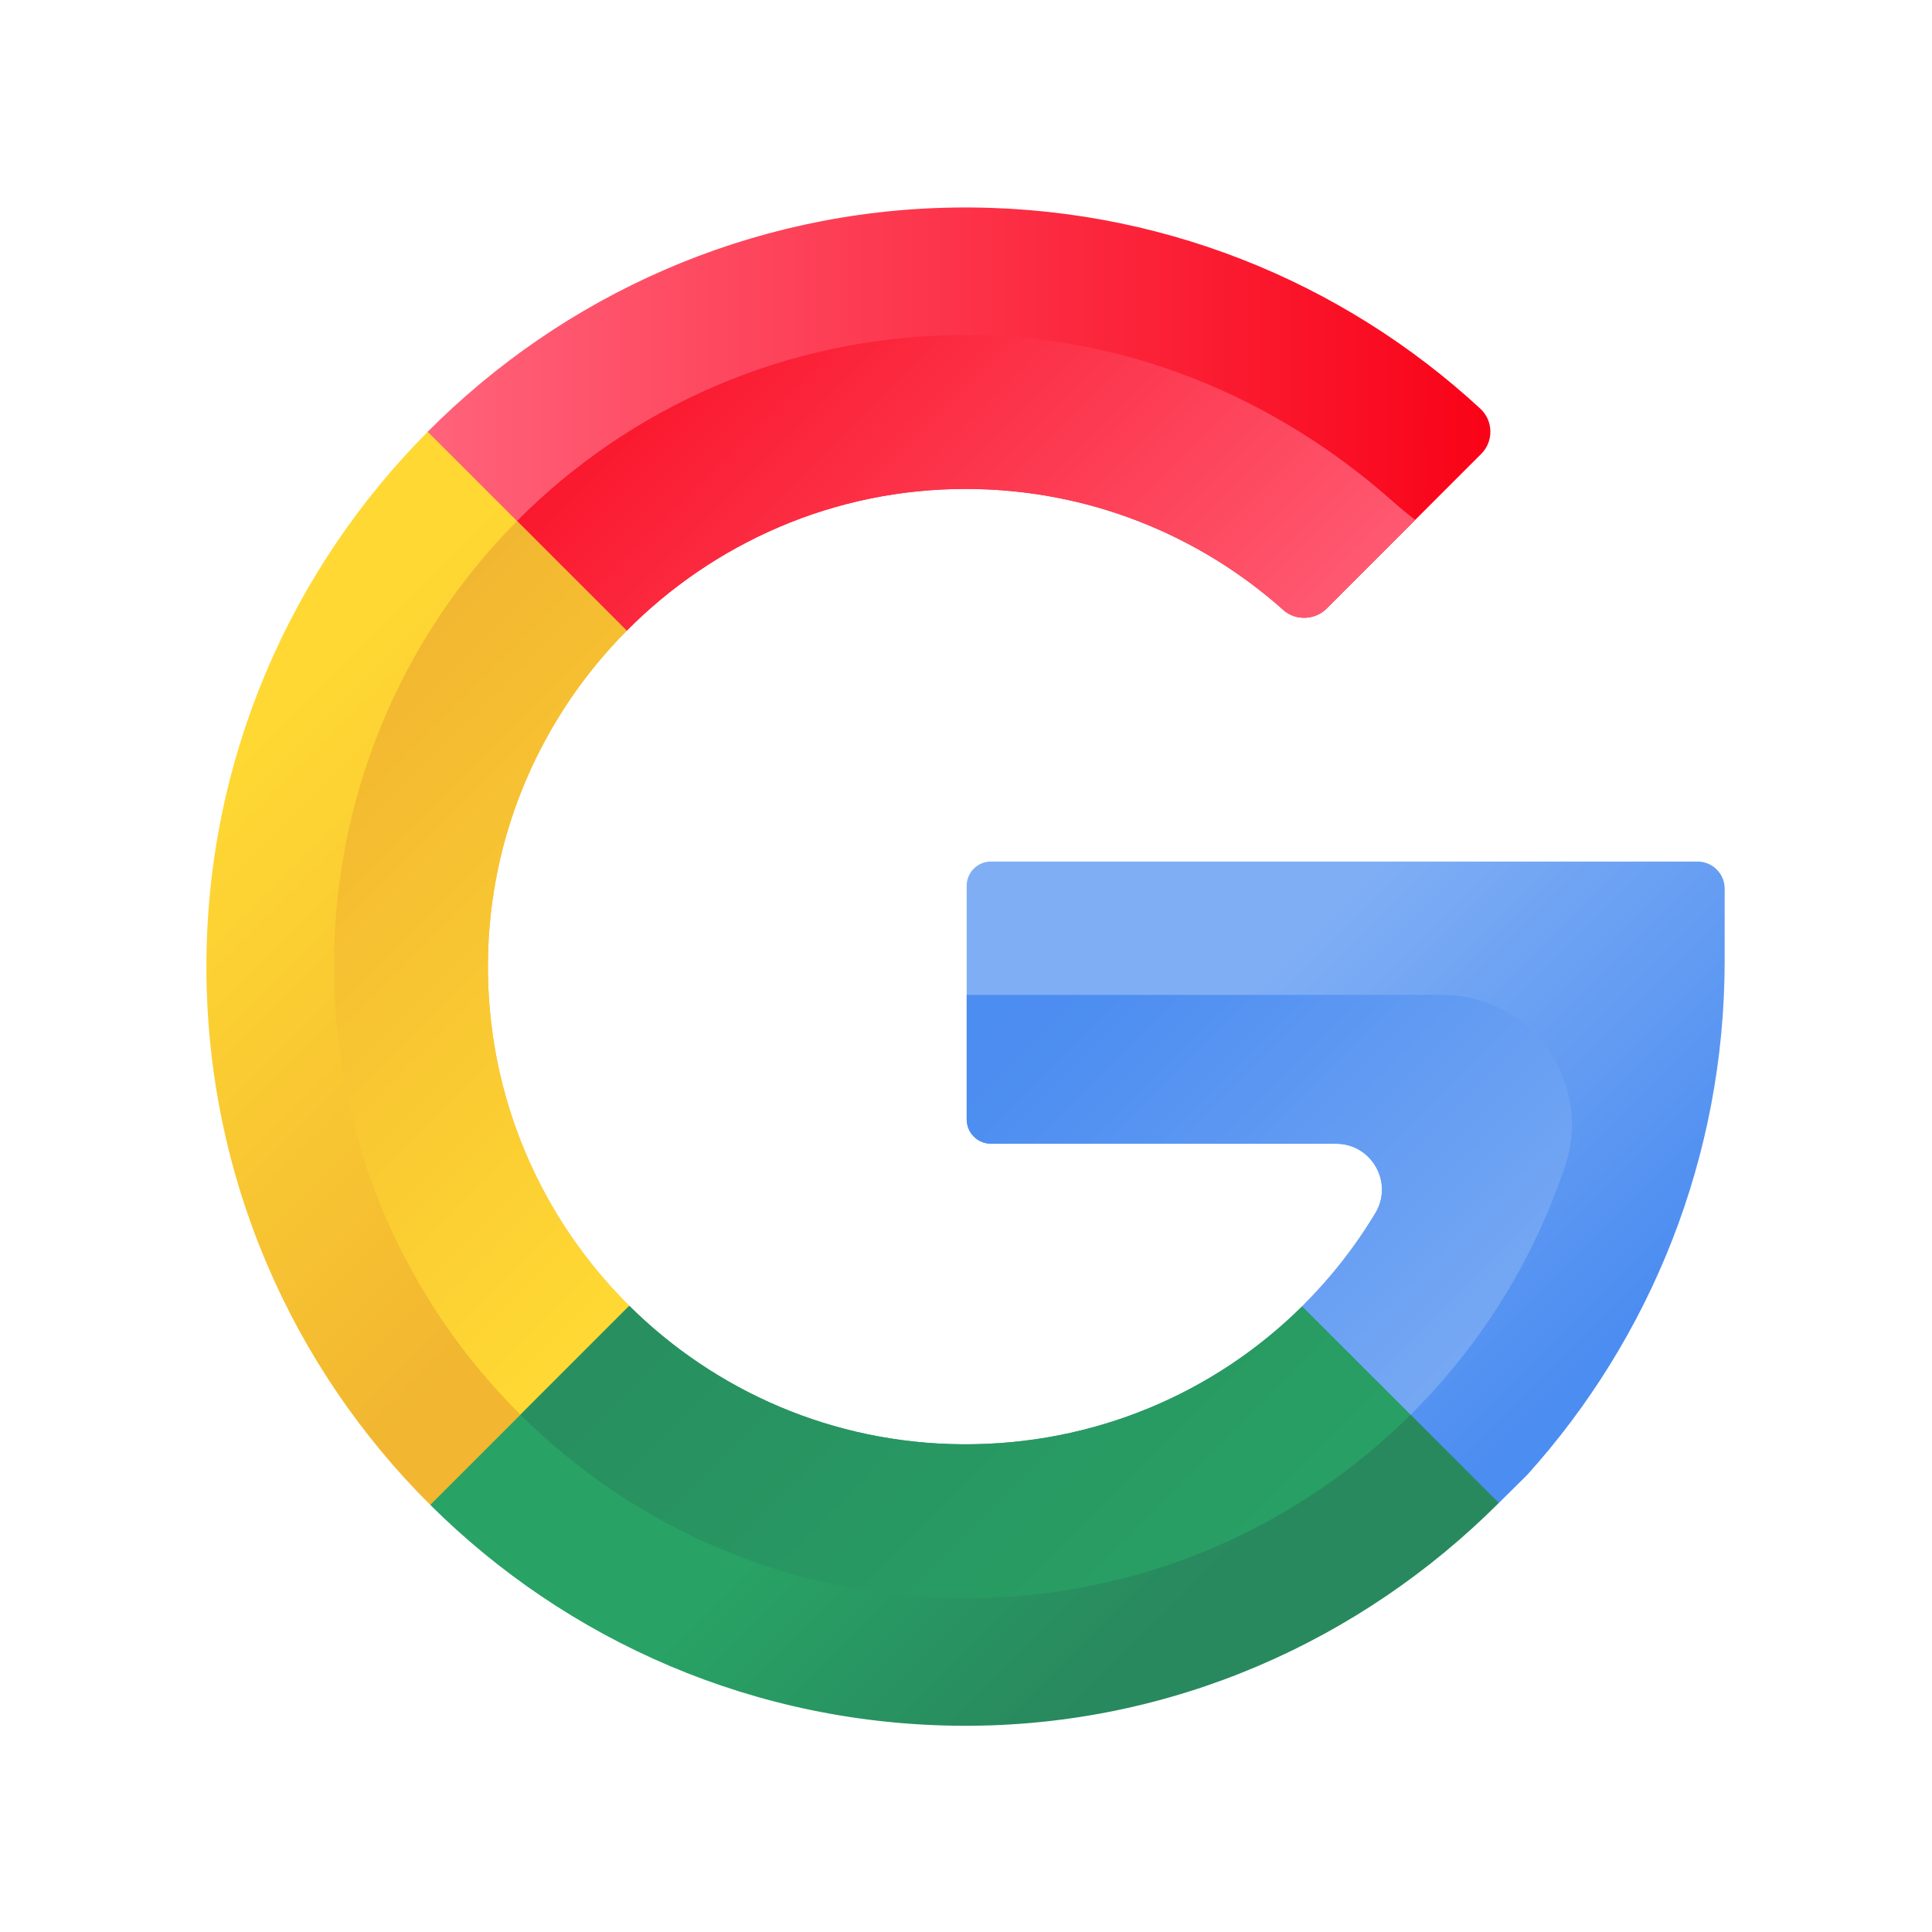 <svg version="1.0" preserveAspectRatio="xMidYMid meet" height="500" viewBox="0 0 375 375" zoomAndPan="magnify" width="500" xmlns:xlink="http://www.w3.org/1999/xlink" xmlns="http://www.w3.org/2000/svg"><defs><clipPath id="2fb0709643"><path clip-rule="nonzero" d="M 81 40 L 290 40 L 290 130 L 81 130 Z M 81 40"></path></clipPath><clipPath id="a808637e92"><path clip-rule="nonzero" d="M 121.645 122.426 C 138.5 105.426 161.844 94.879 187.504 94.902 C 211.164 94.926 232.75 103.809 249.125 118.418 C 251.469 120.512 255.234 120.375 257.457 118.152 L 287.496 88.113 C 289.941 85.668 289.871 81.668 287.332 79.324 C 260.559 54.609 224.609 39.699 185.168 40.285 C 145.293 40.879 109.223 57.441 83.02 83.801 C 80.102 86.742 83.516 122.32 83.516 122.32 C 83.516 122.32 105.195 139.012 121.645 122.426 Z M 121.645 122.426"></path></clipPath><linearGradient id="80434aa854" y2="77.444" gradientUnits="userSpaceOnUse" x2="432.436" y1="77.444" gradientTransform="matrix(0.578, 0, 0, 0.578, 40.067, 40.268)" x1="69.282"><stop offset="0" stop-color="rgb(100%, 38.799%, 48.199%)" stop-opacity="1"></stop><stop offset="0.016" stop-color="rgb(99.991%, 38.658%, 48.053%)" stop-opacity="1"></stop><stop offset="0.023" stop-color="rgb(99.971%, 38.367%, 47.752%)" stop-opacity="1"></stop><stop offset="0.031" stop-color="rgb(99.953%, 38.066%, 47.443%)" stop-opacity="1"></stop><stop offset="0.039" stop-color="rgb(99.934%, 37.766%, 47.133%)" stop-opacity="1"></stop><stop offset="0.047" stop-color="rgb(99.915%, 37.466%, 46.823%)" stop-opacity="1"></stop><stop offset="0.055" stop-color="rgb(99.896%, 37.166%, 46.513%)" stop-opacity="1"></stop><stop offset="0.062" stop-color="rgb(99.876%, 36.865%, 46.204%)" stop-opacity="1"></stop><stop offset="0.07" stop-color="rgb(99.858%, 36.565%, 45.894%)" stop-opacity="1"></stop><stop offset="0.078" stop-color="rgb(99.838%, 36.264%, 45.584%)" stop-opacity="1"></stop><stop offset="0.086" stop-color="rgb(99.82%, 35.965%, 45.274%)" stop-opacity="1"></stop><stop offset="0.094" stop-color="rgb(99.802%, 35.664%, 44.965%)" stop-opacity="1"></stop><stop offset="0.102" stop-color="rgb(99.782%, 35.364%, 44.655%)" stop-opacity="1"></stop><stop offset="0.109" stop-color="rgb(99.763%, 35.063%, 44.345%)" stop-opacity="1"></stop><stop offset="0.117" stop-color="rgb(99.744%, 34.763%, 44.035%)" stop-opacity="1"></stop><stop offset="0.125" stop-color="rgb(99.725%, 34.462%, 43.726%)" stop-opacity="1"></stop><stop offset="0.133" stop-color="rgb(99.706%, 34.163%, 43.416%)" stop-opacity="1"></stop><stop offset="0.141" stop-color="rgb(99.687%, 33.862%, 43.106%)" stop-opacity="1"></stop><stop offset="0.148" stop-color="rgb(99.669%, 33.562%, 42.796%)" stop-opacity="1"></stop><stop offset="0.156" stop-color="rgb(99.649%, 33.261%, 42.487%)" stop-opacity="1"></stop><stop offset="0.164" stop-color="rgb(99.631%, 32.961%, 42.177%)" stop-opacity="1"></stop><stop offset="0.172" stop-color="rgb(99.611%, 32.661%, 41.867%)" stop-opacity="1"></stop><stop offset="0.18" stop-color="rgb(99.593%, 32.361%, 41.557%)" stop-opacity="1"></stop><stop offset="0.188" stop-color="rgb(99.573%, 32.06%, 41.248%)" stop-opacity="1"></stop><stop offset="0.195" stop-color="rgb(99.554%, 31.76%, 40.938%)" stop-opacity="1"></stop><stop offset="0.203" stop-color="rgb(99.536%, 31.459%, 40.628%)" stop-opacity="1"></stop><stop offset="0.211" stop-color="rgb(99.516%, 31.16%, 40.318%)" stop-opacity="1"></stop><stop offset="0.219" stop-color="rgb(99.498%, 30.859%, 40.009%)" stop-opacity="1"></stop><stop offset="0.227" stop-color="rgb(99.478%, 30.559%, 39.699%)" stop-opacity="1"></stop><stop offset="0.234" stop-color="rgb(99.46%, 30.258%, 39.389%)" stop-opacity="1"></stop><stop offset="0.242" stop-color="rgb(99.44%, 29.958%, 39.079%)" stop-opacity="1"></stop><stop offset="0.25" stop-color="rgb(99.422%, 29.659%, 38.77%)" stop-opacity="1"></stop><stop offset="0.258" stop-color="rgb(99.403%, 29.358%, 38.46%)" stop-opacity="1"></stop><stop offset="0.266" stop-color="rgb(99.384%, 29.057%, 38.15%)" stop-opacity="1"></stop><stop offset="0.273" stop-color="rgb(99.365%, 28.757%, 37.84%)" stop-opacity="1"></stop><stop offset="0.281" stop-color="rgb(99.345%, 28.456%, 37.531%)" stop-opacity="1"></stop><stop offset="0.289" stop-color="rgb(99.327%, 28.156%, 37.221%)" stop-opacity="1"></stop><stop offset="0.297" stop-color="rgb(99.307%, 27.856%, 36.911%)" stop-opacity="1"></stop><stop offset="0.305" stop-color="rgb(99.289%, 27.556%, 36.6%)" stop-opacity="1"></stop><stop offset="0.312" stop-color="rgb(99.269%, 27.255%, 36.29%)" stop-opacity="1"></stop><stop offset="0.32" stop-color="rgb(99.251%, 26.955%, 35.98%)" stop-opacity="1"></stop><stop offset="0.328" stop-color="rgb(99.232%, 26.654%, 35.67%)" stop-opacity="1"></stop><stop offset="0.336" stop-color="rgb(99.213%, 26.355%, 35.361%)" stop-opacity="1"></stop><stop offset="0.344" stop-color="rgb(99.194%, 26.054%, 35.051%)" stop-opacity="1"></stop><stop offset="0.352" stop-color="rgb(99.174%, 25.754%, 34.741%)" stop-opacity="1"></stop><stop offset="0.359" stop-color="rgb(99.156%, 25.453%, 34.431%)" stop-opacity="1"></stop><stop offset="0.367" stop-color="rgb(99.136%, 25.153%, 34.122%)" stop-opacity="1"></stop><stop offset="0.375" stop-color="rgb(99.118%, 24.854%, 33.812%)" stop-opacity="1"></stop><stop offset="0.383" stop-color="rgb(99.1%, 24.553%, 33.502%)" stop-opacity="1"></stop><stop offset="0.391" stop-color="rgb(99.08%, 24.252%, 33.192%)" stop-opacity="1"></stop><stop offset="0.398" stop-color="rgb(99.062%, 23.952%, 32.883%)" stop-opacity="1"></stop><stop offset="0.406" stop-color="rgb(99.042%, 23.651%, 32.573%)" stop-opacity="1"></stop><stop offset="0.414" stop-color="rgb(99.023%, 23.352%, 32.263%)" stop-opacity="1"></stop><stop offset="0.422" stop-color="rgb(99.004%, 23.051%, 31.953%)" stop-opacity="1"></stop><stop offset="0.43" stop-color="rgb(98.985%, 22.751%, 31.644%)" stop-opacity="1"></stop><stop offset="0.438" stop-color="rgb(98.967%, 22.45%, 31.334%)" stop-opacity="1"></stop><stop offset="0.445" stop-color="rgb(98.947%, 22.15%, 31.024%)" stop-opacity="1"></stop><stop offset="0.453" stop-color="rgb(98.929%, 21.851%, 30.714%)" stop-opacity="1"></stop><stop offset="0.461" stop-color="rgb(98.909%, 21.55%, 30.405%)" stop-opacity="1"></stop><stop offset="0.469" stop-color="rgb(98.891%, 21.249%, 30.095%)" stop-opacity="1"></stop><stop offset="0.477" stop-color="rgb(98.871%, 20.949%, 29.785%)" stop-opacity="1"></stop><stop offset="0.484" stop-color="rgb(98.853%, 20.648%, 29.475%)" stop-opacity="1"></stop><stop offset="0.492" stop-color="rgb(98.834%, 20.348%, 29.166%)" stop-opacity="1"></stop><stop offset="0.5" stop-color="rgb(98.814%, 20.049%, 28.856%)" stop-opacity="1"></stop><stop offset="0.508" stop-color="rgb(98.796%, 19.748%, 28.546%)" stop-opacity="1"></stop><stop offset="0.516" stop-color="rgb(98.776%, 19.447%, 28.236%)" stop-opacity="1"></stop><stop offset="0.523" stop-color="rgb(98.758%, 19.147%, 27.927%)" stop-opacity="1"></stop><stop offset="0.531" stop-color="rgb(98.738%, 18.846%, 27.617%)" stop-opacity="1"></stop><stop offset="0.539" stop-color="rgb(98.72%, 18.547%, 27.307%)" stop-opacity="1"></stop><stop offset="0.547" stop-color="rgb(98.701%, 18.246%, 26.997%)" stop-opacity="1"></stop><stop offset="0.555" stop-color="rgb(98.682%, 17.946%, 26.688%)" stop-opacity="1"></stop><stop offset="0.562" stop-color="rgb(98.663%, 17.645%, 26.378%)" stop-opacity="1"></stop><stop offset="0.57" stop-color="rgb(98.643%, 17.345%, 26.068%)" stop-opacity="1"></stop><stop offset="0.578" stop-color="rgb(98.625%, 17.046%, 25.758%)" stop-opacity="1"></stop><stop offset="0.586" stop-color="rgb(98.605%, 16.745%, 25.449%)" stop-opacity="1"></stop><stop offset="0.594" stop-color="rgb(98.587%, 16.444%, 25.139%)" stop-opacity="1"></stop><stop offset="0.602" stop-color="rgb(98.569%, 16.144%, 24.829%)" stop-opacity="1"></stop><stop offset="0.609" stop-color="rgb(98.549%, 15.843%, 24.519%)" stop-opacity="1"></stop><stop offset="0.617" stop-color="rgb(98.531%, 15.544%, 24.21%)" stop-opacity="1"></stop><stop offset="0.625" stop-color="rgb(98.511%, 15.244%, 23.9%)" stop-opacity="1"></stop><stop offset="0.633" stop-color="rgb(98.492%, 14.943%, 23.59%)" stop-opacity="1"></stop><stop offset="0.641" stop-color="rgb(98.473%, 14.642%, 23.279%)" stop-opacity="1"></stop><stop offset="0.648" stop-color="rgb(98.454%, 14.342%, 22.969%)" stop-opacity="1"></stop><stop offset="0.656" stop-color="rgb(98.436%, 14.041%, 22.659%)" stop-opacity="1"></stop><stop offset="0.664" stop-color="rgb(98.416%, 13.742%, 22.35%)" stop-opacity="1"></stop><stop offset="0.672" stop-color="rgb(98.398%, 13.441%, 22.04%)" stop-opacity="1"></stop><stop offset="0.68" stop-color="rgb(98.378%, 13.141%, 21.73%)" stop-opacity="1"></stop><stop offset="0.688" stop-color="rgb(98.36%, 12.84%, 21.42%)" stop-opacity="1"></stop><stop offset="0.695" stop-color="rgb(98.34%, 12.54%, 21.111%)" stop-opacity="1"></stop><stop offset="0.703" stop-color="rgb(98.322%, 12.241%, 20.801%)" stop-opacity="1"></stop><stop offset="0.711" stop-color="rgb(98.303%, 11.94%, 20.491%)" stop-opacity="1"></stop><stop offset="0.719" stop-color="rgb(98.283%, 11.639%, 20.181%)" stop-opacity="1"></stop><stop offset="0.727" stop-color="rgb(98.265%, 11.339%, 19.872%)" stop-opacity="1"></stop><stop offset="0.734" stop-color="rgb(98.245%, 11.038%, 19.562%)" stop-opacity="1"></stop><stop offset="0.742" stop-color="rgb(98.227%, 10.739%, 19.252%)" stop-opacity="1"></stop><stop offset="0.75" stop-color="rgb(98.207%, 10.439%, 18.942%)" stop-opacity="1"></stop><stop offset="0.758" stop-color="rgb(98.189%, 10.138%, 18.633%)" stop-opacity="1"></stop><stop offset="0.766" stop-color="rgb(98.17%, 9.837%, 18.323%)" stop-opacity="1"></stop><stop offset="0.773" stop-color="rgb(98.151%, 9.537%, 18.013%)" stop-opacity="1"></stop><stop offset="0.781" stop-color="rgb(98.132%, 9.238%, 17.703%)" stop-opacity="1"></stop><stop offset="0.789" stop-color="rgb(98.112%, 8.937%, 17.393%)" stop-opacity="1"></stop><stop offset="0.797" stop-color="rgb(98.094%, 8.636%, 17.084%)" stop-opacity="1"></stop><stop offset="0.805" stop-color="rgb(98.074%, 8.336%, 16.774%)" stop-opacity="1"></stop><stop offset="0.812" stop-color="rgb(98.056%, 8.035%, 16.464%)" stop-opacity="1"></stop><stop offset="0.82" stop-color="rgb(98.038%, 7.736%, 16.154%)" stop-opacity="1"></stop><stop offset="0.828" stop-color="rgb(98.018%, 7.436%, 15.845%)" stop-opacity="1"></stop><stop offset="0.836" stop-color="rgb(98%, 7.135%, 15.535%)" stop-opacity="1"></stop><stop offset="0.844" stop-color="rgb(97.98%, 6.834%, 15.225%)" stop-opacity="1"></stop><stop offset="0.852" stop-color="rgb(97.961%, 6.534%, 14.915%)" stop-opacity="1"></stop><stop offset="0.859" stop-color="rgb(97.942%, 6.233%, 14.606%)" stop-opacity="1"></stop><stop offset="0.867" stop-color="rgb(97.923%, 5.934%, 14.296%)" stop-opacity="1"></stop><stop offset="0.875" stop-color="rgb(97.905%, 5.634%, 13.986%)" stop-opacity="1"></stop><stop offset="0.883" stop-color="rgb(97.885%, 5.333%, 13.676%)" stop-opacity="1"></stop><stop offset="0.891" stop-color="rgb(97.867%, 5.032%, 13.367%)" stop-opacity="1"></stop><stop offset="0.898" stop-color="rgb(97.847%, 4.732%, 13.057%)" stop-opacity="1"></stop><stop offset="0.906" stop-color="rgb(97.829%, 4.433%, 12.747%)" stop-opacity="1"></stop><stop offset="0.914" stop-color="rgb(97.809%, 4.132%, 12.437%)" stop-opacity="1"></stop><stop offset="0.922" stop-color="rgb(97.791%, 3.831%, 12.128%)" stop-opacity="1"></stop><stop offset="0.93" stop-color="rgb(97.772%, 3.531%, 11.818%)" stop-opacity="1"></stop><stop offset="0.938" stop-color="rgb(97.752%, 3.23%, 11.508%)" stop-opacity="1"></stop><stop offset="0.945" stop-color="rgb(97.734%, 2.931%, 11.198%)" stop-opacity="1"></stop><stop offset="0.953" stop-color="rgb(97.714%, 2.631%, 10.889%)" stop-opacity="1"></stop><stop offset="0.961" stop-color="rgb(97.696%, 2.33%, 10.579%)" stop-opacity="1"></stop><stop offset="0.969" stop-color="rgb(97.676%, 2.029%, 10.268%)" stop-opacity="1"></stop><stop offset="0.977" stop-color="rgb(97.658%, 1.729%, 9.958%)" stop-opacity="1"></stop><stop offset="0.984" stop-color="rgb(97.639%, 1.43%, 9.648%)" stop-opacity="1"></stop><stop offset="0.992" stop-color="rgb(97.62%, 1.129%, 9.338%)" stop-opacity="1"></stop><stop offset="1" stop-color="rgb(97.604%, 0.89%, 9.091%)" stop-opacity="1"></stop></linearGradient><clipPath id="8c6c7d4bfe"><path clip-rule="nonzero" d="M 97 65 L 275 65 L 275 123 L 97 123 Z M 97 65"></path></clipPath><clipPath id="ba87217c96"><path clip-rule="nonzero" d="M 121.645 122.426 C 138.5 105.426 161.844 94.879 187.504 94.902 C 211.164 94.926 232.75 103.809 249.125 118.418 C 251.469 120.512 255.234 120.375 257.457 118.152 L 274.695 100.914 C 273.191 99.754 271.711 98.535 270.27 97.254 C 247.797 77.352 218.559 64.688 186.102 65.027 C 152.441 65.383 122.207 79.113 100.348 101.125 C 97.957 103.535 97.016 122.359 97.016 122.359 C 97.016 122.359 99.82 122.105 121.645 122.426 Z M 121.645 122.426"></path></clipPath><linearGradient id="5e82353185" y2="6.01" gradientUnits="userSpaceOnUse" x2="134.808" y1="209.716" gradientTransform="matrix(0.578, 0, 0, 0.578, 40.067, 40.268)" x1="338.513"><stop offset="0" stop-color="rgb(99.939%, 37.846%, 47.215%)" stop-opacity="1"></stop><stop offset="0.008" stop-color="rgb(99.93%, 37.712%, 47.076%)" stop-opacity="1"></stop><stop offset="0.016" stop-color="rgb(99.913%, 37.444%, 46.8%)" stop-opacity="1"></stop><stop offset="0.023" stop-color="rgb(99.896%, 37.175%, 46.524%)" stop-opacity="1"></stop><stop offset="0.031" stop-color="rgb(99.879%, 36.906%, 46.248%)" stop-opacity="1"></stop><stop offset="0.039" stop-color="rgb(99.863%, 36.639%, 45.97%)" stop-opacity="1"></stop><stop offset="0.047" stop-color="rgb(99.846%, 36.371%, 45.694%)" stop-opacity="1"></stop><stop offset="0.055" stop-color="rgb(99.828%, 36.102%, 45.418%)" stop-opacity="1"></stop><stop offset="0.062" stop-color="rgb(99.811%, 35.835%, 45.14%)" stop-opacity="1"></stop><stop offset="0.07" stop-color="rgb(99.794%, 35.567%, 44.864%)" stop-opacity="1"></stop><stop offset="0.078" stop-color="rgb(99.777%, 35.298%, 44.588%)" stop-opacity="1"></stop><stop offset="0.086" stop-color="rgb(99.76%, 35.031%, 44.312%)" stop-opacity="1"></stop><stop offset="0.094" stop-color="rgb(99.744%, 34.763%, 44.034%)" stop-opacity="1"></stop><stop offset="0.102" stop-color="rgb(99.727%, 34.494%, 43.758%)" stop-opacity="1"></stop><stop offset="0.109" stop-color="rgb(99.71%, 34.225%, 43.481%)" stop-opacity="1"></stop><stop offset="0.117" stop-color="rgb(99.693%, 33.958%, 43.205%)" stop-opacity="1"></stop><stop offset="0.125" stop-color="rgb(99.677%, 33.69%, 42.928%)" stop-opacity="1"></stop><stop offset="0.133" stop-color="rgb(99.658%, 33.421%, 42.651%)" stop-opacity="1"></stop><stop offset="0.141" stop-color="rgb(99.641%, 33.154%, 42.375%)" stop-opacity="1"></stop><stop offset="0.148" stop-color="rgb(99.625%, 32.886%, 42.099%)" stop-opacity="1"></stop><stop offset="0.156" stop-color="rgb(99.608%, 32.617%, 41.821%)" stop-opacity="1"></stop><stop offset="0.164" stop-color="rgb(99.591%, 32.349%, 41.545%)" stop-opacity="1"></stop><stop offset="0.172" stop-color="rgb(99.574%, 32.082%, 41.269%)" stop-opacity="1"></stop><stop offset="0.18" stop-color="rgb(99.557%, 31.813%, 40.993%)" stop-opacity="1"></stop><stop offset="0.188" stop-color="rgb(99.541%, 31.544%, 40.715%)" stop-opacity="1"></stop><stop offset="0.195" stop-color="rgb(99.524%, 31.277%, 40.439%)" stop-opacity="1"></stop><stop offset="0.203" stop-color="rgb(99.507%, 31.009%, 40.163%)" stop-opacity="1"></stop><stop offset="0.211" stop-color="rgb(99.489%, 30.74%, 39.885%)" stop-opacity="1"></stop><stop offset="0.219" stop-color="rgb(99.472%, 30.472%, 39.609%)" stop-opacity="1"></stop><stop offset="0.227" stop-color="rgb(99.455%, 30.205%, 39.333%)" stop-opacity="1"></stop><stop offset="0.234" stop-color="rgb(99.438%, 29.936%, 39.056%)" stop-opacity="1"></stop><stop offset="0.242" stop-color="rgb(99.422%, 29.668%, 38.779%)" stop-opacity="1"></stop><stop offset="0.245" stop-color="rgb(99.405%, 29.401%, 38.503%)" stop-opacity="1"></stop><stop offset="0.25" stop-color="rgb(99.397%, 29.266%, 38.365%)" stop-opacity="1"></stop><stop offset="0.258" stop-color="rgb(99.388%, 29.132%, 38.226%)" stop-opacity="1"></stop><stop offset="0.266" stop-color="rgb(99.371%, 28.864%, 37.95%)" stop-opacity="1"></stop><stop offset="0.273" stop-color="rgb(99.355%, 28.595%, 37.672%)" stop-opacity="1"></stop><stop offset="0.281" stop-color="rgb(99.338%, 28.328%, 37.396%)" stop-opacity="1"></stop><stop offset="0.289" stop-color="rgb(99.321%, 28.059%, 37.12%)" stop-opacity="1"></stop><stop offset="0.297" stop-color="rgb(99.303%, 27.791%, 36.844%)" stop-opacity="1"></stop><stop offset="0.305" stop-color="rgb(99.286%, 27.524%, 36.566%)" stop-opacity="1"></stop><stop offset="0.312" stop-color="rgb(99.269%, 27.255%, 36.29%)" stop-opacity="1"></stop><stop offset="0.32" stop-color="rgb(99.252%, 26.987%, 36.014%)" stop-opacity="1"></stop><stop offset="0.328" stop-color="rgb(99.236%, 26.718%, 35.738%)" stop-opacity="1"></stop><stop offset="0.336" stop-color="rgb(99.219%, 26.451%, 35.46%)" stop-opacity="1"></stop><stop offset="0.344" stop-color="rgb(99.202%, 26.183%, 35.184%)" stop-opacity="1"></stop><stop offset="0.352" stop-color="rgb(99.185%, 25.914%, 34.908%)" stop-opacity="1"></stop><stop offset="0.359" stop-color="rgb(99.168%, 25.647%, 34.63%)" stop-opacity="1"></stop><stop offset="0.367" stop-color="rgb(99.152%, 25.378%, 34.354%)" stop-opacity="1"></stop><stop offset="0.375" stop-color="rgb(99.133%, 25.11%, 34.077%)" stop-opacity="1"></stop><stop offset="0.383" stop-color="rgb(99.117%, 24.841%, 33.801%)" stop-opacity="1"></stop><stop offset="0.391" stop-color="rgb(99.1%, 24.574%, 33.524%)" stop-opacity="1"></stop><stop offset="0.398" stop-color="rgb(99.083%, 24.306%, 33.247%)" stop-opacity="1"></stop><stop offset="0.406" stop-color="rgb(99.066%, 24.037%, 32.971%)" stop-opacity="1"></stop><stop offset="0.414" stop-color="rgb(99.049%, 23.77%, 32.695%)" stop-opacity="1"></stop><stop offset="0.422" stop-color="rgb(99.033%, 23.502%, 32.417%)" stop-opacity="1"></stop><stop offset="0.43" stop-color="rgb(99.016%, 23.233%, 32.141%)" stop-opacity="1"></stop><stop offset="0.438" stop-color="rgb(98.999%, 22.964%, 31.865%)" stop-opacity="1"></stop><stop offset="0.445" stop-color="rgb(98.982%, 22.697%, 31.589%)" stop-opacity="1"></stop><stop offset="0.453" stop-color="rgb(98.964%, 22.429%, 31.311%)" stop-opacity="1"></stop><stop offset="0.461" stop-color="rgb(98.947%, 22.16%, 31.035%)" stop-opacity="1"></stop><stop offset="0.469" stop-color="rgb(98.93%, 21.893%, 30.759%)" stop-opacity="1"></stop><stop offset="0.477" stop-color="rgb(98.914%, 21.625%, 30.482%)" stop-opacity="1"></stop><stop offset="0.484" stop-color="rgb(98.897%, 21.356%, 30.205%)" stop-opacity="1"></stop><stop offset="0.492" stop-color="rgb(98.88%, 21.088%, 29.929%)" stop-opacity="1"></stop><stop offset="0.5" stop-color="rgb(98.863%, 20.821%, 29.652%)" stop-opacity="1"></stop><stop offset="0.508" stop-color="rgb(98.846%, 20.552%, 29.376%)" stop-opacity="1"></stop><stop offset="0.516" stop-color="rgb(98.83%, 20.284%, 29.099%)" stop-opacity="1"></stop><stop offset="0.523" stop-color="rgb(98.813%, 20.016%, 28.822%)" stop-opacity="1"></stop><stop offset="0.531" stop-color="rgb(98.795%, 19.748%, 28.546%)" stop-opacity="1"></stop><stop offset="0.539" stop-color="rgb(98.778%, 19.479%, 28.268%)" stop-opacity="1"></stop><stop offset="0.547" stop-color="rgb(98.761%, 19.211%, 27.992%)" stop-opacity="1"></stop><stop offset="0.555" stop-color="rgb(98.744%, 18.944%, 27.716%)" stop-opacity="1"></stop><stop offset="0.562" stop-color="rgb(98.727%, 18.675%, 27.44%)" stop-opacity="1"></stop><stop offset="0.57" stop-color="rgb(98.711%, 18.407%, 27.162%)" stop-opacity="1"></stop><stop offset="0.578" stop-color="rgb(98.694%, 18.14%, 26.886%)" stop-opacity="1"></stop><stop offset="0.586" stop-color="rgb(98.677%, 17.871%, 26.61%)" stop-opacity="1"></stop><stop offset="0.594" stop-color="rgb(98.66%, 17.603%, 26.334%)" stop-opacity="1"></stop><stop offset="0.602" stop-color="rgb(98.643%, 17.334%, 26.056%)" stop-opacity="1"></stop><stop offset="0.609" stop-color="rgb(98.627%, 17.067%, 25.78%)" stop-opacity="1"></stop><stop offset="0.617" stop-color="rgb(98.608%, 16.798%, 25.504%)" stop-opacity="1"></stop><stop offset="0.625" stop-color="rgb(98.592%, 16.53%, 25.227%)" stop-opacity="1"></stop><stop offset="0.633" stop-color="rgb(98.575%, 16.263%, 24.95%)" stop-opacity="1"></stop><stop offset="0.641" stop-color="rgb(98.558%, 15.994%, 24.673%)" stop-opacity="1"></stop><stop offset="0.648" stop-color="rgb(98.541%, 15.726%, 24.397%)" stop-opacity="1"></stop><stop offset="0.656" stop-color="rgb(98.524%, 15.457%, 24.121%)" stop-opacity="1"></stop><stop offset="0.664" stop-color="rgb(98.508%, 15.19%, 23.843%)" stop-opacity="1"></stop><stop offset="0.672" stop-color="rgb(98.491%, 14.922%, 23.567%)" stop-opacity="1"></stop><stop offset="0.68" stop-color="rgb(98.474%, 14.653%, 23.291%)" stop-opacity="1"></stop><stop offset="0.688" stop-color="rgb(98.457%, 14.386%, 23.013%)" stop-opacity="1"></stop><stop offset="0.695" stop-color="rgb(98.439%, 14.117%, 22.737%)" stop-opacity="1"></stop><stop offset="0.703" stop-color="rgb(98.422%, 13.849%, 22.461%)" stop-opacity="1"></stop><stop offset="0.711" stop-color="rgb(98.405%, 13.58%, 22.185%)" stop-opacity="1"></stop><stop offset="0.719" stop-color="rgb(98.389%, 13.313%, 21.907%)" stop-opacity="1"></stop><stop offset="0.727" stop-color="rgb(98.372%, 13.045%, 21.631%)" stop-opacity="1"></stop><stop offset="0.734" stop-color="rgb(98.355%, 12.776%, 21.355%)" stop-opacity="1"></stop><stop offset="0.742" stop-color="rgb(98.338%, 12.509%, 21.078%)" stop-opacity="1"></stop><stop offset="0.75" stop-color="rgb(98.322%, 12.241%, 20.801%)" stop-opacity="1"></stop><stop offset="0.755" stop-color="rgb(98.305%, 11.972%, 20.525%)" stop-opacity="1"></stop><stop offset="0.758" stop-color="rgb(98.297%, 11.838%, 20.387%)" stop-opacity="1"></stop><stop offset="0.766" stop-color="rgb(98.288%, 11.703%, 20.248%)" stop-opacity="1"></stop><stop offset="0.773" stop-color="rgb(98.27%, 11.436%, 19.972%)" stop-opacity="1"></stop><stop offset="0.781" stop-color="rgb(98.253%, 11.168%, 19.695%)" stop-opacity="1"></stop><stop offset="0.789" stop-color="rgb(98.236%, 10.899%, 19.418%)" stop-opacity="1"></stop><stop offset="0.797" stop-color="rgb(98.219%, 10.632%, 19.142%)" stop-opacity="1"></stop><stop offset="0.805" stop-color="rgb(98.203%, 10.364%, 18.866%)" stop-opacity="1"></stop><stop offset="0.812" stop-color="rgb(98.186%, 10.095%, 18.588%)" stop-opacity="1"></stop><stop offset="0.82" stop-color="rgb(98.169%, 9.827%, 18.312%)" stop-opacity="1"></stop><stop offset="0.828" stop-color="rgb(98.152%, 9.56%, 18.036%)" stop-opacity="1"></stop><stop offset="0.836" stop-color="rgb(98.135%, 9.291%, 17.76%)" stop-opacity="1"></stop><stop offset="0.844" stop-color="rgb(98.119%, 9.023%, 17.482%)" stop-opacity="1"></stop><stop offset="0.852" stop-color="rgb(98.1%, 8.755%, 17.206%)" stop-opacity="1"></stop><stop offset="0.859" stop-color="rgb(98.083%, 8.487%, 16.93%)" stop-opacity="1"></stop><stop offset="0.867" stop-color="rgb(98.067%, 8.218%, 16.652%)" stop-opacity="1"></stop><stop offset="0.875" stop-color="rgb(98.05%, 7.95%, 16.376%)" stop-opacity="1"></stop><stop offset="0.883" stop-color="rgb(98.033%, 7.683%, 16.1%)" stop-opacity="1"></stop><stop offset="0.891" stop-color="rgb(98.016%, 7.414%, 15.823%)" stop-opacity="1"></stop><stop offset="0.898" stop-color="rgb(98%, 7.146%, 15.546%)" stop-opacity="1"></stop><stop offset="0.906" stop-color="rgb(97.983%, 6.879%, 15.269%)" stop-opacity="1"></stop><stop offset="0.914" stop-color="rgb(97.966%, 6.61%, 14.993%)" stop-opacity="1"></stop><stop offset="0.922" stop-color="rgb(97.949%, 6.342%, 14.717%)" stop-opacity="1"></stop><stop offset="0.93" stop-color="rgb(97.932%, 6.073%, 14.439%)" stop-opacity="1"></stop><stop offset="0.938" stop-color="rgb(97.914%, 5.806%, 14.163%)" stop-opacity="1"></stop><stop offset="0.945" stop-color="rgb(97.897%, 5.537%, 13.887%)" stop-opacity="1"></stop><stop offset="0.953" stop-color="rgb(97.881%, 5.269%, 13.611%)" stop-opacity="1"></stop><stop offset="0.961" stop-color="rgb(97.864%, 5.002%, 13.333%)" stop-opacity="1"></stop><stop offset="0.969" stop-color="rgb(97.847%, 4.733%, 13.057%)" stop-opacity="1"></stop><stop offset="0.977" stop-color="rgb(97.83%, 4.465%, 12.781%)" stop-opacity="1"></stop><stop offset="0.984" stop-color="rgb(97.813%, 4.196%, 12.505%)" stop-opacity="1"></stop><stop offset="0.992" stop-color="rgb(97.797%, 3.929%, 12.227%)" stop-opacity="1"></stop><stop offset="1" stop-color="rgb(97.78%, 3.661%, 11.951%)" stop-opacity="1"></stop></linearGradient><clipPath id="ea9c9c8b72"><path clip-rule="nonzero" d="M 40.008 83 L 123 83 L 123 293 L 40.008 293 Z M 40.008 83"></path></clipPath><clipPath id="c55738c659"><path clip-rule="nonzero" d="M 94.707 186.781 C 94.477 212.867 105.016 236.488 122.141 253.473 L 108.996 281.844 L 83.512 292.102 C 56.727 265.457 40.125 228.586 40.066 187.836 C 40.008 147.367 56.438 110.539 83.023 83.805 L 121.645 122.426 C 105.199 139.012 94.926 161.738 94.707 186.781 Z M 94.707 186.781"></path></clipPath><linearGradient id="c8f49670ae" y2="379.331" gradientUnits="userSpaceOnUse" x2="198.52" y1="128.026" gradientTransform="matrix(0.578, 0, 0, 0.578, 40.067, 40.268)" x1="-52.785"><stop offset="0" stop-color="rgb(100%, 84.698%, 20%)" stop-opacity="1"></stop><stop offset="0.25" stop-color="rgb(99.927%, 84.508%, 19.987%)" stop-opacity="1"></stop><stop offset="0.266" stop-color="rgb(99.78%, 84.129%, 19.965%)" stop-opacity="1"></stop><stop offset="0.281" stop-color="rgb(99.635%, 83.752%, 19.942%)" stop-opacity="1"></stop><stop offset="0.283" stop-color="rgb(99.492%, 83.376%, 19.919%)" stop-opacity="1"></stop><stop offset="0.297" stop-color="rgb(99.42%, 83.188%, 19.908%)" stop-opacity="1"></stop><stop offset="0.312" stop-color="rgb(99.347%, 82.999%, 19.896%)" stop-opacity="1"></stop><stop offset="0.328" stop-color="rgb(99.202%, 82.622%, 19.873%)" stop-opacity="1"></stop><stop offset="0.344" stop-color="rgb(99.059%, 82.246%, 19.852%)" stop-opacity="1"></stop><stop offset="0.359" stop-color="rgb(98.914%, 81.87%, 19.829%)" stop-opacity="1"></stop><stop offset="0.375" stop-color="rgb(98.769%, 81.493%, 19.806%)" stop-opacity="1"></stop><stop offset="0.391" stop-color="rgb(98.625%, 81.116%, 19.783%)" stop-opacity="1"></stop><stop offset="0.406" stop-color="rgb(98.48%, 80.739%, 19.76%)" stop-opacity="1"></stop><stop offset="0.422" stop-color="rgb(98.337%, 80.363%, 19.737%)" stop-opacity="1"></stop><stop offset="0.438" stop-color="rgb(98.192%, 79.987%, 19.716%)" stop-opacity="1"></stop><stop offset="0.453" stop-color="rgb(98.047%, 79.61%, 19.693%)" stop-opacity="1"></stop><stop offset="0.469" stop-color="rgb(97.903%, 79.233%, 19.67%)" stop-opacity="1"></stop><stop offset="0.484" stop-color="rgb(97.758%, 78.856%, 19.647%)" stop-opacity="1"></stop><stop offset="0.5" stop-color="rgb(97.614%, 78.479%, 19.624%)" stop-opacity="1"></stop><stop offset="0.516" stop-color="rgb(97.47%, 78.104%, 19.601%)" stop-opacity="1"></stop><stop offset="0.531" stop-color="rgb(97.325%, 77.727%, 19.579%)" stop-opacity="1"></stop><stop offset="0.547" stop-color="rgb(97.18%, 77.35%, 19.557%)" stop-opacity="1"></stop><stop offset="0.562" stop-color="rgb(97.037%, 76.973%, 19.534%)" stop-opacity="1"></stop><stop offset="0.578" stop-color="rgb(96.892%, 76.596%, 19.511%)" stop-opacity="1"></stop><stop offset="0.594" stop-color="rgb(96.747%, 76.221%, 19.489%)" stop-opacity="1"></stop><stop offset="0.609" stop-color="rgb(96.603%, 75.844%, 19.466%)" stop-opacity="1"></stop><stop offset="0.625" stop-color="rgb(96.458%, 75.467%, 19.443%)" stop-opacity="1"></stop><stop offset="0.641" stop-color="rgb(96.315%, 75.09%, 19.421%)" stop-opacity="1"></stop><stop offset="0.656" stop-color="rgb(96.17%, 74.713%, 19.398%)" stop-opacity="1"></stop><stop offset="0.672" stop-color="rgb(96.025%, 74.336%, 19.376%)" stop-opacity="1"></stop><stop offset="0.688" stop-color="rgb(95.882%, 73.961%, 19.353%)" stop-opacity="1"></stop><stop offset="0.703" stop-color="rgb(95.737%, 73.584%, 19.33%)" stop-opacity="1"></stop><stop offset="0.717" stop-color="rgb(95.592%, 73.207%, 19.307%)" stop-opacity="1"></stop><stop offset="0.719" stop-color="rgb(95.52%, 73.019%, 19.296%)" stop-opacity="1"></stop><stop offset="0.734" stop-color="rgb(95.448%, 72.83%, 19.284%)" stop-opacity="1"></stop><stop offset="0.75" stop-color="rgb(95.303%, 72.453%, 19.263%)" stop-opacity="1"></stop><stop offset="0.766" stop-color="rgb(95.158%, 72.078%, 19.24%)" stop-opacity="1"></stop><stop offset="0.781" stop-color="rgb(95.015%, 71.701%, 19.217%)" stop-opacity="1"></stop><stop offset="0.812" stop-color="rgb(94.92%, 71.455%, 19.202%)" stop-opacity="1"></stop><stop offset="0.875" stop-color="rgb(94.899%, 71.399%, 19.199%)" stop-opacity="1"></stop><stop offset="1" stop-color="rgb(94.899%, 71.399%, 19.199%)" stop-opacity="1"></stop></linearGradient><clipPath id="6c8e581a0e"><path clip-rule="nonzero" d="M 64 101 L 123 101 L 123 275 L 64 275 Z M 64 101"></path></clipPath><clipPath id="ab9723fca6"><path clip-rule="nonzero" d="M 94.707 186.781 C 94.477 212.867 105.016 236.488 122.141 253.473 L 101.023 274.598 C 79.098 252.824 65.363 222.816 64.84 189.602 C 64.289 155.051 77.91 123.727 100.352 101.133 L 121.645 122.426 C 105.199 139.012 94.926 161.738 94.707 186.781 Z M 94.707 186.781"></path></clipPath><linearGradient id="d19e68a31d" y2="148.883" gradientUnits="userSpaceOnUse" x2="-1.633" y1="349.038" gradientTransform="matrix(0.578, 0, 0, 0.578, 40.067, 40.268)" x1="198.522"><stop offset="0" stop-color="rgb(100%, 84.698%, 20%)" stop-opacity="1"></stop><stop offset="0.125" stop-color="rgb(99.953%, 84.575%, 19.992%)" stop-opacity="1"></stop><stop offset="0.141" stop-color="rgb(99.85%, 84.312%, 19.975%)" stop-opacity="1"></stop><stop offset="0.156" stop-color="rgb(99.744%, 84.032%, 19.958%)" stop-opacity="1"></stop><stop offset="0.172" stop-color="rgb(99.635%, 83.751%, 19.942%)" stop-opacity="1"></stop><stop offset="0.188" stop-color="rgb(99.529%, 83.47%, 19.925%)" stop-opacity="1"></stop><stop offset="0.203" stop-color="rgb(99.42%, 83.189%, 19.908%)" stop-opacity="1"></stop><stop offset="0.219" stop-color="rgb(99.312%, 82.909%, 19.891%)" stop-opacity="1"></stop><stop offset="0.234" stop-color="rgb(99.205%, 82.628%, 19.875%)" stop-opacity="1"></stop><stop offset="0.25" stop-color="rgb(99.097%, 82.347%, 19.858%)" stop-opacity="1"></stop><stop offset="0.25" stop-color="rgb(98.99%, 82.066%, 19.839%)" stop-opacity="1"></stop><stop offset="0.266" stop-color="rgb(98.936%, 81.927%, 19.832%)" stop-opacity="1"></stop><stop offset="0.281" stop-color="rgb(98.882%, 81.787%, 19.823%)" stop-opacity="1"></stop><stop offset="0.297" stop-color="rgb(98.775%, 81.506%, 19.806%)" stop-opacity="1"></stop><stop offset="0.312" stop-color="rgb(98.666%, 81.226%, 19.789%)" stop-opacity="1"></stop><stop offset="0.328" stop-color="rgb(98.56%, 80.945%, 19.772%)" stop-opacity="1"></stop><stop offset="0.344" stop-color="rgb(98.451%, 80.664%, 19.756%)" stop-opacity="1"></stop><stop offset="0.359" stop-color="rgb(98.343%, 80.383%, 19.739%)" stop-opacity="1"></stop><stop offset="0.375" stop-color="rgb(98.236%, 80.103%, 19.722%)" stop-opacity="1"></stop><stop offset="0.391" stop-color="rgb(98.128%, 79.822%, 19.705%)" stop-opacity="1"></stop><stop offset="0.406" stop-color="rgb(98.021%, 79.541%, 19.688%)" stop-opacity="1"></stop><stop offset="0.422" stop-color="rgb(97.913%, 79.26%, 19.672%)" stop-opacity="1"></stop><stop offset="0.438" stop-color="rgb(97.806%, 78.979%, 19.655%)" stop-opacity="1"></stop><stop offset="0.453" stop-color="rgb(97.697%, 78.699%, 19.638%)" stop-opacity="1"></stop><stop offset="0.469" stop-color="rgb(97.591%, 78.418%, 19.621%)" stop-opacity="1"></stop><stop offset="0.484" stop-color="rgb(97.482%, 78.137%, 19.604%)" stop-opacity="1"></stop><stop offset="0.5" stop-color="rgb(97.375%, 77.856%, 19.586%)" stop-opacity="1"></stop><stop offset="0.516" stop-color="rgb(97.267%, 77.576%, 19.569%)" stop-opacity="1"></stop><stop offset="0.531" stop-color="rgb(97.159%, 77.295%, 19.553%)" stop-opacity="1"></stop><stop offset="0.547" stop-color="rgb(97.052%, 77.014%, 19.536%)" stop-opacity="1"></stop><stop offset="0.562" stop-color="rgb(96.944%, 76.733%, 19.519%)" stop-opacity="1"></stop><stop offset="0.578" stop-color="rgb(96.837%, 76.453%, 19.502%)" stop-opacity="1"></stop><stop offset="0.594" stop-color="rgb(96.729%, 76.172%, 19.485%)" stop-opacity="1"></stop><stop offset="0.609" stop-color="rgb(96.622%, 75.891%, 19.469%)" stop-opacity="1"></stop><stop offset="0.625" stop-color="rgb(96.513%, 75.61%, 19.452%)" stop-opacity="1"></stop><stop offset="0.641" stop-color="rgb(96.407%, 75.33%, 19.435%)" stop-opacity="1"></stop><stop offset="0.656" stop-color="rgb(96.298%, 75.049%, 19.418%)" stop-opacity="1"></stop><stop offset="0.672" stop-color="rgb(96.19%, 74.768%, 19.402%)" stop-opacity="1"></stop><stop offset="0.688" stop-color="rgb(96.083%, 74.487%, 19.385%)" stop-opacity="1"></stop><stop offset="0.703" stop-color="rgb(95.975%, 74.207%, 19.368%)" stop-opacity="1"></stop><stop offset="0.719" stop-color="rgb(95.868%, 73.926%, 19.351%)" stop-opacity="1"></stop><stop offset="0.734" stop-color="rgb(95.76%, 73.645%, 19.333%)" stop-opacity="1"></stop><stop offset="0.75" stop-color="rgb(95.653%, 73.364%, 19.316%)" stop-opacity="1"></stop><stop offset="0.75" stop-color="rgb(95.599%, 73.224%, 19.308%)" stop-opacity="1"></stop><stop offset="0.766" stop-color="rgb(95.544%, 73.083%, 19.299%)" stop-opacity="1"></stop><stop offset="0.781" stop-color="rgb(95.438%, 72.803%, 19.283%)" stop-opacity="1"></stop><stop offset="0.797" stop-color="rgb(95.329%, 72.522%, 19.266%)" stop-opacity="1"></stop><stop offset="0.812" stop-color="rgb(95.222%, 72.241%, 19.249%)" stop-opacity="1"></stop><stop offset="0.828" stop-color="rgb(95.114%, 71.96%, 19.232%)" stop-opacity="1"></stop><stop offset="0.844" stop-color="rgb(95.006%, 71.68%, 19.215%)" stop-opacity="1"></stop><stop offset="0.875" stop-color="rgb(94.925%, 71.469%, 19.203%)" stop-opacity="1"></stop><stop offset="1" stop-color="rgb(94.899%, 71.399%, 19.199%)" stop-opacity="1"></stop></linearGradient><clipPath id="b688741b54"><path clip-rule="nonzero" d="M 83 253 L 291 253 L 291 335 L 83 335 Z M 83 253"></path></clipPath><clipPath id="e867f1667f"><path clip-rule="nonzero" d="M 252.762 253.547 C 235.867 270.289 212.543 280.496 186.812 280.336 C 161.594 280.176 138.77 269.945 122.148 253.465 L 83.516 292.098 C 110.059 318.492 146.594 334.848 186.949 334.973 C 227.391 335.098 264.168 318.465 290.926 291.715 L 279.883 268.105 Z M 252.762 253.547"></path></clipPath><linearGradient id="268ae1d18a" y2="557.142" gradientUnits="userSpaceOnUse" x2="387.213" y1="307.037" gradientTransform="matrix(0.578, 0, 0, 0.578, 40.067, 40.268)" x1="137.107"><stop offset="0" stop-color="rgb(15.7%, 63.499%, 39.6%)" stop-opacity="1"></stop><stop offset="0.25" stop-color="rgb(15.7%, 63.499%, 39.6%)" stop-opacity="1"></stop><stop offset="0.282" stop-color="rgb(15.7%, 63.499%, 39.6%)" stop-opacity="1"></stop><stop offset="0.375" stop-color="rgb(15.7%, 63.499%, 39.6%)" stop-opacity="1"></stop><stop offset="0.391" stop-color="rgb(15.7%, 63.387%, 39.568%)" stop-opacity="1"></stop><stop offset="0.398" stop-color="rgb(15.7%, 63.152%, 39.503%)" stop-opacity="1"></stop><stop offset="0.406" stop-color="rgb(15.7%, 62.904%, 39.435%)" stop-opacity="1"></stop><stop offset="0.414" stop-color="rgb(15.7%, 62.656%, 39.366%)" stop-opacity="1"></stop><stop offset="0.422" stop-color="rgb(15.7%, 62.408%, 39.299%)" stop-opacity="1"></stop><stop offset="0.43" stop-color="rgb(15.7%, 62.161%, 39.23%)" stop-opacity="1"></stop><stop offset="0.438" stop-color="rgb(15.7%, 61.914%, 39.162%)" stop-opacity="1"></stop><stop offset="0.445" stop-color="rgb(15.7%, 61.667%, 39.093%)" stop-opacity="1"></stop><stop offset="0.453" stop-color="rgb(15.7%, 61.418%, 39.026%)" stop-opacity="1"></stop><stop offset="0.461" stop-color="rgb(15.7%, 61.171%, 38.957%)" stop-opacity="1"></stop><stop offset="0.469" stop-color="rgb(15.7%, 60.924%, 38.889%)" stop-opacity="1"></stop><stop offset="0.477" stop-color="rgb(15.7%, 60.677%, 38.821%)" stop-opacity="1"></stop><stop offset="0.484" stop-color="rgb(15.7%, 60.429%, 38.753%)" stop-opacity="1"></stop><stop offset="0.492" stop-color="rgb(15.7%, 60.181%, 38.684%)" stop-opacity="1"></stop><stop offset="0.5" stop-color="rgb(15.7%, 59.933%, 38.617%)" stop-opacity="1"></stop><stop offset="0.508" stop-color="rgb(15.7%, 59.686%, 38.548%)" stop-opacity="1"></stop><stop offset="0.516" stop-color="rgb(15.7%, 59.439%, 38.48%)" stop-opacity="1"></stop><stop offset="0.523" stop-color="rgb(15.7%, 59.192%, 38.412%)" stop-opacity="1"></stop><stop offset="0.531" stop-color="rgb(15.7%, 58.943%, 38.344%)" stop-opacity="1"></stop><stop offset="0.539" stop-color="rgb(15.7%, 58.696%, 38.275%)" stop-opacity="1"></stop><stop offset="0.547" stop-color="rgb(15.7%, 58.449%, 38.208%)" stop-opacity="1"></stop><stop offset="0.555" stop-color="rgb(15.7%, 58.202%, 38.139%)" stop-opacity="1"></stop><stop offset="0.562" stop-color="rgb(15.7%, 57.954%, 38.071%)" stop-opacity="1"></stop><stop offset="0.57" stop-color="rgb(15.7%, 57.706%, 38.002%)" stop-opacity="1"></stop><stop offset="0.578" stop-color="rgb(15.7%, 57.458%, 37.935%)" stop-opacity="1"></stop><stop offset="0.586" stop-color="rgb(15.7%, 57.211%, 37.866%)" stop-opacity="1"></stop><stop offset="0.594" stop-color="rgb(15.7%, 56.964%, 37.798%)" stop-opacity="1"></stop><stop offset="0.602" stop-color="rgb(15.7%, 56.717%, 37.73%)" stop-opacity="1"></stop><stop offset="0.609" stop-color="rgb(15.7%, 56.468%, 37.662%)" stop-opacity="1"></stop><stop offset="0.617" stop-color="rgb(15.7%, 56.221%, 37.593%)" stop-opacity="1"></stop><stop offset="0.625" stop-color="rgb(15.7%, 55.974%, 37.526%)" stop-opacity="1"></stop><stop offset="0.633" stop-color="rgb(15.7%, 55.727%, 37.457%)" stop-opacity="1"></stop><stop offset="0.641" stop-color="rgb(15.7%, 55.479%, 37.389%)" stop-opacity="1"></stop><stop offset="0.648" stop-color="rgb(15.7%, 55.231%, 37.321%)" stop-opacity="1"></stop><stop offset="0.656" stop-color="rgb(15.7%, 54.984%, 37.253%)" stop-opacity="1"></stop><stop offset="0.664" stop-color="rgb(15.7%, 54.736%, 37.184%)" stop-opacity="1"></stop><stop offset="0.672" stop-color="rgb(15.7%, 54.489%, 37.117%)" stop-opacity="1"></stop><stop offset="0.68" stop-color="rgb(15.7%, 54.242%, 37.048%)" stop-opacity="1"></stop><stop offset="0.688" stop-color="rgb(15.7%, 53.995%, 36.98%)" stop-opacity="1"></stop><stop offset="0.718" stop-color="rgb(15.7%, 53.784%, 36.922%)" stop-opacity="1"></stop><stop offset="0.75" stop-color="rgb(15.7%, 53.699%, 36.899%)" stop-opacity="1"></stop><stop offset="1" stop-color="rgb(15.7%, 53.699%, 36.899%)" stop-opacity="1"></stop></linearGradient><clipPath id="c99ce783da"><path clip-rule="nonzero" d="M 101 253 L 274 253 L 274 311 L 101 311 Z M 101 253"></path></clipPath><clipPath id="f87887d844"><path clip-rule="nonzero" d="M 252.758 253.547 C 235.863 270.289 212.539 280.5 186.812 280.336 C 161.594 280.176 138.77 269.945 122.148 253.465 L 101.023 274.594 C 123.184 296.609 153.707 310.219 187.414 310.219 C 221.117 310.219 251.641 296.609 273.805 274.594 Z M 252.758 253.547"></path></clipPath><linearGradient id="97b53371da" y2="312.475" gradientUnits="userSpaceOnUse" x2="161.964" y1="511.091" gradientTransform="matrix(0.578, 0, 0, 0.578, 40.067, 40.268)" x1="360.58"><stop offset="0" stop-color="rgb(15.7%, 63.499%, 39.6%)" stop-opacity="1"></stop><stop offset="0.062" stop-color="rgb(15.7%, 63.374%, 39.565%)" stop-opacity="1"></stop><stop offset="0.094" stop-color="rgb(15.7%, 63.115%, 39.493%)" stop-opacity="1"></stop><stop offset="0.125" stop-color="rgb(15.7%, 62.843%, 39.418%)" stop-opacity="1"></stop><stop offset="0.156" stop-color="rgb(15.7%, 62.572%, 39.343%)" stop-opacity="1"></stop><stop offset="0.188" stop-color="rgb(15.7%, 62.3%, 39.268%)" stop-opacity="1"></stop><stop offset="0.219" stop-color="rgb(15.7%, 62.027%, 39.194%)" stop-opacity="1"></stop><stop offset="0.247" stop-color="rgb(15.7%, 61.755%, 39.119%)" stop-opacity="1"></stop><stop offset="0.25" stop-color="rgb(15.7%, 61.62%, 39.081%)" stop-opacity="1"></stop><stop offset="0.281" stop-color="rgb(15.7%, 61.484%, 39.043%)" stop-opacity="1"></stop><stop offset="0.312" stop-color="rgb(15.7%, 61.212%, 38.968%)" stop-opacity="1"></stop><stop offset="0.344" stop-color="rgb(15.7%, 60.941%, 38.893%)" stop-opacity="1"></stop><stop offset="0.375" stop-color="rgb(15.7%, 60.669%, 38.818%)" stop-opacity="1"></stop><stop offset="0.406" stop-color="rgb(15.7%, 60.397%, 38.744%)" stop-opacity="1"></stop><stop offset="0.438" stop-color="rgb(15.7%, 60.126%, 38.669%)" stop-opacity="1"></stop><stop offset="0.469" stop-color="rgb(15.7%, 59.854%, 38.594%)" stop-opacity="1"></stop><stop offset="0.5" stop-color="rgb(15.7%, 59.581%, 38.519%)" stop-opacity="1"></stop><stop offset="0.531" stop-color="rgb(15.7%, 59.309%, 38.445%)" stop-opacity="1"></stop><stop offset="0.562" stop-color="rgb(15.7%, 59.038%, 38.37%)" stop-opacity="1"></stop><stop offset="0.594" stop-color="rgb(15.7%, 58.766%, 38.295%)" stop-opacity="1"></stop><stop offset="0.625" stop-color="rgb(15.7%, 58.495%, 38.22%)" stop-opacity="1"></stop><stop offset="0.656" stop-color="rgb(15.7%, 58.223%, 38.145%)" stop-opacity="1"></stop><stop offset="0.688" stop-color="rgb(15.7%, 57.951%, 38.071%)" stop-opacity="1"></stop><stop offset="0.719" stop-color="rgb(15.7%, 57.68%, 37.994%)" stop-opacity="1"></stop><stop offset="0.75" stop-color="rgb(15.7%, 57.407%, 37.92%)" stop-opacity="1"></stop><stop offset="0.753" stop-color="rgb(15.7%, 57.135%, 37.845%)" stop-opacity="1"></stop><stop offset="0.781" stop-color="rgb(15.7%, 56.999%, 37.808%)" stop-opacity="1"></stop><stop offset="0.812" stop-color="rgb(15.7%, 56.863%, 37.77%)" stop-opacity="1"></stop><stop offset="0.844" stop-color="rgb(15.7%, 56.592%, 37.695%)" stop-opacity="1"></stop><stop offset="0.875" stop-color="rgb(15.7%, 56.32%, 37.621%)" stop-opacity="1"></stop><stop offset="0.906" stop-color="rgb(15.7%, 56.049%, 37.546%)" stop-opacity="1"></stop><stop offset="0.938" stop-color="rgb(15.7%, 55.777%, 37.471%)" stop-opacity="1"></stop><stop offset="0.969" stop-color="rgb(15.7%, 55.505%, 37.396%)" stop-opacity="1"></stop><stop offset="1" stop-color="rgb(15.7%, 55.234%, 37.321%)" stop-opacity="1"></stop></linearGradient><clipPath id="e1d67c3143"><path clip-rule="nonzero" d="M 187 167 L 334.758 167 L 334.758 292 L 187 292 Z M 187 167"></path></clipPath><clipPath id="b39080ea8d"><path clip-rule="nonzero" d="M 334.758 172.488 C 334.758 169.582 332.402 167.227 329.5 167.227 L 192.348 167.227 C 189.742 167.227 187.633 169.336 187.633 171.938 L 187.633 217.289 C 187.633 219.891 189.742 222 192.348 222 L 259.328 222 C 266.227 222 270.512 229.531 266.965 235.449 C 263 242.051 258.238 248.102 252.812 253.484 C 252.793 253.508 252.781 253.527 252.758 253.547 L 290.93 291.719 C 292.734 289.918 294.562 288.113 296.406 286.305 C 320.254 259.855 334.758 224.762 334.758 186.48 Z M 334.758 172.488"></path></clipPath><linearGradient id="a06eb65a1a" y2="414.919" gradientUnits="userSpaceOnUse" x2="530.23" y1="179.89" gradientTransform="matrix(0.578, 0, 0, 0.578, 40.067, 40.268)" x1="295.201"><stop offset="0" stop-color="rgb(49.799%, 68.199%, 95.699%)" stop-opacity="1"></stop><stop offset="0.25" stop-color="rgb(49.799%, 68.199%, 95.699%)" stop-opacity="1"></stop><stop offset="0.281" stop-color="rgb(49.799%, 68.199%, 95.699%)" stop-opacity="1"></stop><stop offset="0.297" stop-color="rgb(49.715%, 68.144%, 95.694%)" stop-opacity="1"></stop><stop offset="0.305" stop-color="rgb(49.477%, 67.992%, 95.68%)" stop-opacity="1"></stop><stop offset="0.312" stop-color="rgb(49.167%, 67.792%, 95.662%)" stop-opacity="1"></stop><stop offset="0.32" stop-color="rgb(48.859%, 67.592%, 95.642%)" stop-opacity="1"></stop><stop offset="0.328" stop-color="rgb(48.549%, 67.392%, 95.624%)" stop-opacity="1"></stop><stop offset="0.336" stop-color="rgb(48.239%, 67.192%, 95.605%)" stop-opacity="1"></stop><stop offset="0.344" stop-color="rgb(47.929%, 66.994%, 95.587%)" stop-opacity="1"></stop><stop offset="0.352" stop-color="rgb(47.62%, 66.794%, 95.569%)" stop-opacity="1"></stop><stop offset="0.359" stop-color="rgb(47.311%, 66.594%, 95.551%)" stop-opacity="1"></stop><stop offset="0.367" stop-color="rgb(47.002%, 66.394%, 95.531%)" stop-opacity="1"></stop><stop offset="0.375" stop-color="rgb(46.692%, 66.194%, 95.512%)" stop-opacity="1"></stop><stop offset="0.383" stop-color="rgb(46.382%, 65.996%, 95.494%)" stop-opacity="1"></stop><stop offset="0.391" stop-color="rgb(46.072%, 65.796%, 95.476%)" stop-opacity="1"></stop><stop offset="0.398" stop-color="rgb(45.764%, 65.596%, 95.457%)" stop-opacity="1"></stop><stop offset="0.406" stop-color="rgb(45.454%, 65.396%, 95.439%)" stop-opacity="1"></stop><stop offset="0.414" stop-color="rgb(45.145%, 65.196%, 95.419%)" stop-opacity="1"></stop><stop offset="0.422" stop-color="rgb(44.835%, 64.998%, 95.401%)" stop-opacity="1"></stop><stop offset="0.43" stop-color="rgb(44.525%, 64.798%, 95.383%)" stop-opacity="1"></stop><stop offset="0.438" stop-color="rgb(44.217%, 64.598%, 95.364%)" stop-opacity="1"></stop><stop offset="0.445" stop-color="rgb(43.907%, 64.398%, 95.346%)" stop-opacity="1"></stop><stop offset="0.453" stop-color="rgb(43.597%, 64.198%, 95.328%)" stop-opacity="1"></stop><stop offset="0.458" stop-color="rgb(43.288%, 64%, 95.308%)" stop-opacity="1"></stop><stop offset="0.461" stop-color="rgb(43.134%, 63.901%, 95.299%)" stop-opacity="1"></stop><stop offset="0.469" stop-color="rgb(42.978%, 63.8%, 95.29%)" stop-opacity="1"></stop><stop offset="0.477" stop-color="rgb(42.67%, 63.6%, 95.271%)" stop-opacity="1"></stop><stop offset="0.484" stop-color="rgb(42.36%, 63.4%, 95.253%)" stop-opacity="1"></stop><stop offset="0.492" stop-color="rgb(42.05%, 63.2%, 95.235%)" stop-opacity="1"></stop><stop offset="0.5" stop-color="rgb(41.74%, 63%, 95.216%)" stop-opacity="1"></stop><stop offset="0.508" stop-color="rgb(41.431%, 62.802%, 95.197%)" stop-opacity="1"></stop><stop offset="0.516" stop-color="rgb(41.122%, 62.602%, 95.178%)" stop-opacity="1"></stop><stop offset="0.523" stop-color="rgb(40.813%, 62.402%, 95.16%)" stop-opacity="1"></stop><stop offset="0.531" stop-color="rgb(40.503%, 62.202%, 95.142%)" stop-opacity="1"></stop><stop offset="0.539" stop-color="rgb(40.193%, 62.003%, 95.123%)" stop-opacity="1"></stop><stop offset="0.542" stop-color="rgb(39.883%, 61.804%, 95.105%)" stop-opacity="1"></stop><stop offset="0.547" stop-color="rgb(39.729%, 61.705%, 95.096%)" stop-opacity="1"></stop><stop offset="0.555" stop-color="rgb(39.575%, 61.604%, 95.085%)" stop-opacity="1"></stop><stop offset="0.562" stop-color="rgb(39.265%, 61.404%, 95.067%)" stop-opacity="1"></stop><stop offset="0.57" stop-color="rgb(38.956%, 61.205%, 95.049%)" stop-opacity="1"></stop><stop offset="0.578" stop-color="rgb(38.646%, 61.005%, 95.03%)" stop-opacity="1"></stop><stop offset="0.586" stop-color="rgb(38.336%, 60.806%, 95.012%)" stop-opacity="1"></stop><stop offset="0.594" stop-color="rgb(38.028%, 60.606%, 94.994%)" stop-opacity="1"></stop><stop offset="0.602" stop-color="rgb(37.718%, 60.406%, 94.974%)" stop-opacity="1"></stop><stop offset="0.609" stop-color="rgb(37.408%, 60.207%, 94.955%)" stop-opacity="1"></stop><stop offset="0.617" stop-color="rgb(37.099%, 60.007%, 94.937%)" stop-opacity="1"></stop><stop offset="0.625" stop-color="rgb(36.789%, 59.808%, 94.919%)" stop-opacity="1"></stop><stop offset="0.633" stop-color="rgb(36.481%, 59.608%, 94.901%)" stop-opacity="1"></stop><stop offset="0.641" stop-color="rgb(36.171%, 59.409%, 94.881%)" stop-opacity="1"></stop><stop offset="0.648" stop-color="rgb(35.861%, 59.209%, 94.862%)" stop-opacity="1"></stop><stop offset="0.656" stop-color="rgb(35.551%, 59.009%, 94.844%)" stop-opacity="1"></stop><stop offset="0.664" stop-color="rgb(35.242%, 58.81%, 94.826%)" stop-opacity="1"></stop><stop offset="0.672" stop-color="rgb(34.933%, 58.611%, 94.807%)" stop-opacity="1"></stop><stop offset="0.68" stop-color="rgb(34.624%, 58.411%, 94.789%)" stop-opacity="1"></stop><stop offset="0.688" stop-color="rgb(34.314%, 58.211%, 94.769%)" stop-opacity="1"></stop><stop offset="0.695" stop-color="rgb(34.004%, 58.011%, 94.751%)" stop-opacity="1"></stop><stop offset="0.703" stop-color="rgb(33.694%, 57.812%, 94.733%)" stop-opacity="1"></stop><stop offset="0.711" stop-color="rgb(33.386%, 57.613%, 94.714%)" stop-opacity="1"></stop><stop offset="0.719" stop-color="rgb(33.076%, 57.413%, 94.696%)" stop-opacity="1"></stop><stop offset="0.727" stop-color="rgb(32.767%, 57.213%, 94.678%)" stop-opacity="1"></stop><stop offset="0.734" stop-color="rgb(32.457%, 57.013%, 94.658%)" stop-opacity="1"></stop><stop offset="0.742" stop-color="rgb(32.147%, 56.815%, 94.64%)" stop-opacity="1"></stop><stop offset="0.75" stop-color="rgb(31.839%, 56.615%, 94.621%)" stop-opacity="1"></stop><stop offset="0.758" stop-color="rgb(31.529%, 56.415%, 94.603%)" stop-opacity="1"></stop><stop offset="0.766" stop-color="rgb(31.219%, 56.215%, 94.585%)" stop-opacity="1"></stop><stop offset="0.773" stop-color="rgb(30.91%, 56.015%, 94.566%)" stop-opacity="1"></stop><stop offset="0.781" stop-color="rgb(30.6%, 55.817%, 94.547%)" stop-opacity="1"></stop><stop offset="0.789" stop-color="rgb(30.292%, 55.617%, 94.528%)" stop-opacity="1"></stop><stop offset="0.797" stop-color="rgb(29.982%, 55.417%, 94.51%)" stop-opacity="1"></stop><stop offset="0.812" stop-color="rgb(29.813%, 55.309%, 94.499%)" stop-opacity="1"></stop><stop offset="0.875" stop-color="rgb(29.799%, 55.299%, 94.499%)" stop-opacity="1"></stop><stop offset="1" stop-color="rgb(29.799%, 55.299%, 94.499%)" stop-opacity="1"></stop></linearGradient><clipPath id="92c85481ff"><path clip-rule="nonzero" d="M 187 193 L 306 193 L 306 275 L 187 275 Z M 187 193"></path></clipPath><clipPath id="da33bb726a"><path clip-rule="nonzero" d="M 303.809 226.211 C 309.203 209.914 297.125 193.109 279.965 193.109 L 187.633 193.109 L 187.633 217.289 C 187.633 219.891 189.746 222 192.348 222 L 259.328 222 C 266.227 222 270.512 229.531 266.965 235.449 C 263.016 242.031 258.27 248.062 252.867 253.434 C 252.828 253.473 252.801 253.508 252.762 253.547 L 273.805 274.594 C 284.992 263.492 294.039 250.242 300.297 235.52 C 301.586 232.473 302.758 229.371 303.809 226.211 Z M 303.809 226.211"></path></clipPath><linearGradient id="3fba8376bb" y2="231.355" gradientUnits="userSpaceOnUse" x2="288.529" y1="407.053" gradientTransform="matrix(0.578, 0, 0, 0.578, 40.067, 40.268)" x1="464.227"><stop offset="0" stop-color="rgb(49.799%, 68.199%, 95.699%)" stop-opacity="1"></stop><stop offset="0.016" stop-color="rgb(49.677%, 68.12%, 95.691%)" stop-opacity="1"></stop><stop offset="0.031" stop-color="rgb(49.376%, 67.926%, 95.674%)" stop-opacity="1"></stop><stop offset="0.047" stop-color="rgb(49.019%, 67.696%, 95.653%)" stop-opacity="1"></stop><stop offset="0.062" stop-color="rgb(48.662%, 67.465%, 95.631%)" stop-opacity="1"></stop><stop offset="0.078" stop-color="rgb(48.306%, 67.236%, 95.61%)" stop-opacity="1"></stop><stop offset="0.094" stop-color="rgb(47.949%, 67.006%, 95.589%)" stop-opacity="1"></stop><stop offset="0.109" stop-color="rgb(47.594%, 66.776%, 95.567%)" stop-opacity="1"></stop><stop offset="0.125" stop-color="rgb(47.237%, 66.547%, 95.546%)" stop-opacity="1"></stop><stop offset="0.141" stop-color="rgb(46.881%, 66.316%, 95.525%)" stop-opacity="1"></stop><stop offset="0.156" stop-color="rgb(46.524%, 66.087%, 95.503%)" stop-opacity="1"></stop><stop offset="0.172" stop-color="rgb(46.169%, 65.857%, 95.482%)" stop-opacity="1"></stop><stop offset="0.188" stop-color="rgb(45.811%, 65.627%, 95.461%)" stop-opacity="1"></stop><stop offset="0.203" stop-color="rgb(45.456%, 65.398%, 95.439%)" stop-opacity="1"></stop><stop offset="0.219" stop-color="rgb(45.099%, 65.167%, 95.418%)" stop-opacity="1"></stop><stop offset="0.234" stop-color="rgb(44.742%, 64.937%, 95.396%)" stop-opacity="1"></stop><stop offset="0.25" stop-color="rgb(44.386%, 64.708%, 95.375%)" stop-opacity="1"></stop><stop offset="0.266" stop-color="rgb(44.029%, 64.478%, 95.354%)" stop-opacity="1"></stop><stop offset="0.281" stop-color="rgb(43.674%, 64.247%, 95.332%)" stop-opacity="1"></stop><stop offset="0.297" stop-color="rgb(43.317%, 64.018%, 95.311%)" stop-opacity="1"></stop><stop offset="0.312" stop-color="rgb(42.961%, 63.788%, 95.29%)" stop-opacity="1"></stop><stop offset="0.328" stop-color="rgb(42.604%, 63.557%, 95.268%)" stop-opacity="1"></stop><stop offset="0.344" stop-color="rgb(42.249%, 63.329%, 95.247%)" stop-opacity="1"></stop><stop offset="0.359" stop-color="rgb(41.891%, 63.098%, 95.226%)" stop-opacity="1"></stop><stop offset="0.375" stop-color="rgb(41.534%, 62.869%, 95.203%)" stop-opacity="1"></stop><stop offset="0.391" stop-color="rgb(41.179%, 62.639%, 95.181%)" stop-opacity="1"></stop><stop offset="0.401" stop-color="rgb(40.822%, 62.408%, 95.16%)" stop-opacity="1"></stop><stop offset="0.406" stop-color="rgb(40.645%, 62.294%, 95.149%)" stop-opacity="1"></stop><stop offset="0.422" stop-color="rgb(40.466%, 62.18%, 95.139%)" stop-opacity="1"></stop><stop offset="0.438" stop-color="rgb(40.109%, 61.949%, 95.117%)" stop-opacity="1"></stop><stop offset="0.453" stop-color="rgb(39.754%, 61.719%, 95.096%)" stop-opacity="1"></stop><stop offset="0.469" stop-color="rgb(39.397%, 61.49%, 95.074%)" stop-opacity="1"></stop><stop offset="0.484" stop-color="rgb(39.041%, 61.259%, 95.053%)" stop-opacity="1"></stop><stop offset="0.5" stop-color="rgb(38.684%, 61.029%, 95.032%)" stop-opacity="1"></stop><stop offset="0.516" stop-color="rgb(38.327%, 60.8%, 95.01%)" stop-opacity="1"></stop><stop offset="0.531" stop-color="rgb(37.971%, 60.57%, 94.989%)" stop-opacity="1"></stop><stop offset="0.547" stop-color="rgb(37.614%, 60.339%, 94.968%)" stop-opacity="1"></stop><stop offset="0.562" stop-color="rgb(37.259%, 60.11%, 94.946%)" stop-opacity="1"></stop><stop offset="0.578" stop-color="rgb(36.902%, 59.88%, 94.925%)" stop-opacity="1"></stop><stop offset="0.594" stop-color="rgb(36.546%, 59.651%, 94.904%)" stop-opacity="1"></stop><stop offset="0.599" stop-color="rgb(36.189%, 59.421%, 94.882%)" stop-opacity="1"></stop><stop offset="0.609" stop-color="rgb(36.012%, 59.306%, 94.872%)" stop-opacity="1"></stop><stop offset="0.625" stop-color="rgb(35.834%, 59.19%, 94.861%)" stop-opacity="1"></stop><stop offset="0.641" stop-color="rgb(35.477%, 58.961%, 94.839%)" stop-opacity="1"></stop><stop offset="0.656" stop-color="rgb(35.12%, 58.731%, 94.818%)" stop-opacity="1"></stop><stop offset="0.672" stop-color="rgb(34.764%, 58.501%, 94.797%)" stop-opacity="1"></stop><stop offset="0.688" stop-color="rgb(34.407%, 58.272%, 94.775%)" stop-opacity="1"></stop><stop offset="0.703" stop-color="rgb(34.052%, 58.041%, 94.754%)" stop-opacity="1"></stop><stop offset="0.719" stop-color="rgb(33.694%, 57.811%, 94.733%)" stop-opacity="1"></stop><stop offset="0.734" stop-color="rgb(33.339%, 57.582%, 94.711%)" stop-opacity="1"></stop><stop offset="0.75" stop-color="rgb(32.982%, 57.352%, 94.69%)" stop-opacity="1"></stop><stop offset="0.766" stop-color="rgb(32.626%, 57.121%, 94.669%)" stop-opacity="1"></stop><stop offset="0.781" stop-color="rgb(32.269%, 56.892%, 94.647%)" stop-opacity="1"></stop><stop offset="0.797" stop-color="rgb(31.912%, 56.662%, 94.626%)" stop-opacity="1"></stop><stop offset="0.812" stop-color="rgb(31.557%, 56.433%, 94.604%)" stop-opacity="1"></stop><stop offset="0.828" stop-color="rgb(31.2%, 56.203%, 94.583%)" stop-opacity="1"></stop><stop offset="0.844" stop-color="rgb(30.844%, 55.972%, 94.562%)" stop-opacity="1"></stop><stop offset="0.859" stop-color="rgb(30.487%, 55.743%, 94.54%)" stop-opacity="1"></stop><stop offset="0.875" stop-color="rgb(30.132%, 55.513%, 94.519%)" stop-opacity="1"></stop><stop offset="1" stop-color="rgb(29.875%, 55.348%, 94.504%)" stop-opacity="1"></stop></linearGradient></defs><rect fill-opacity="1" height="450" y="-37.5" fill="#ffffff" width="450" x="-37.5"></rect><rect fill-opacity="1" height="450" y="-37.5" fill="#ffffff" width="450" x="-37.5"></rect><g clip-path="url(#2fb0709643)"><g clip-path="url(#a808637e92)"><path fill-rule="nonzero" d="M 80.102 39.699 L 80.102 139.012 L 289.941 139.012 L 289.941 39.699 Z M 80.102 39.699" fill="url(#80434aa854)"></path></g></g><g clip-path="url(#8c6c7d4bfe)"><g clip-path="url(#ba87217c96)"><path fill-rule="nonzero" d="M 97.016 64.688 L 97.016 122.426 L 274.695 122.426 L 274.695 64.688 Z M 97.016 64.688" fill="url(#5e82353185)"></path></g></g><g clip-path="url(#ea9c9c8b72)"><g clip-path="url(#c55738c659)"><path fill-rule="nonzero" d="M 40.008 83.805 L 40.008 292.102 L 122.141 292.102 L 122.141 83.805 Z M 40.008 83.805" fill="url(#c8f49670ae)"></path></g></g><g clip-path="url(#6c8e581a0e)"><g clip-path="url(#ab9723fca6)"><path fill-rule="nonzero" d="M 64.289 101.133 L 64.289 274.598 L 122.141 274.598 L 122.141 101.133 Z M 64.289 101.133" fill="url(#d19e68a31d)"></path></g></g><g clip-path="url(#b688741b54)"><g clip-path="url(#e867f1667f)"><path fill-rule="nonzero" d="M 83.516 253.465 L 83.516 335.098 L 290.926 335.098 L 290.926 253.465 Z M 83.516 253.465" fill="url(#268ae1d18a)"></path></g></g><g clip-path="url(#c99ce783da)"><g clip-path="url(#f87887d844)"><path fill-rule="nonzero" d="M 101.023 253.465 L 101.023 310.219 L 273.805 310.219 L 273.805 253.465 Z M 101.023 253.465" fill="url(#97b53371da)"></path></g></g><g clip-path="url(#e1d67c3143)"><g clip-path="url(#b39080ea8d)"><path fill-rule="nonzero" d="M 187.633 167.227 L 187.633 291.719 L 334.758 291.719 L 334.758 167.227 Z M 187.633 167.227" fill="url(#a06eb65a1a)"></path></g></g><g clip-path="url(#92c85481ff)"><g clip-path="url(#da33bb726a)"><path fill-rule="nonzero" d="M 187.633 193.109 L 187.633 274.594 L 309.203 274.594 L 309.203 193.109 Z M 187.633 193.109" fill="url(#3fba8376bb)"></path></g></g></svg>